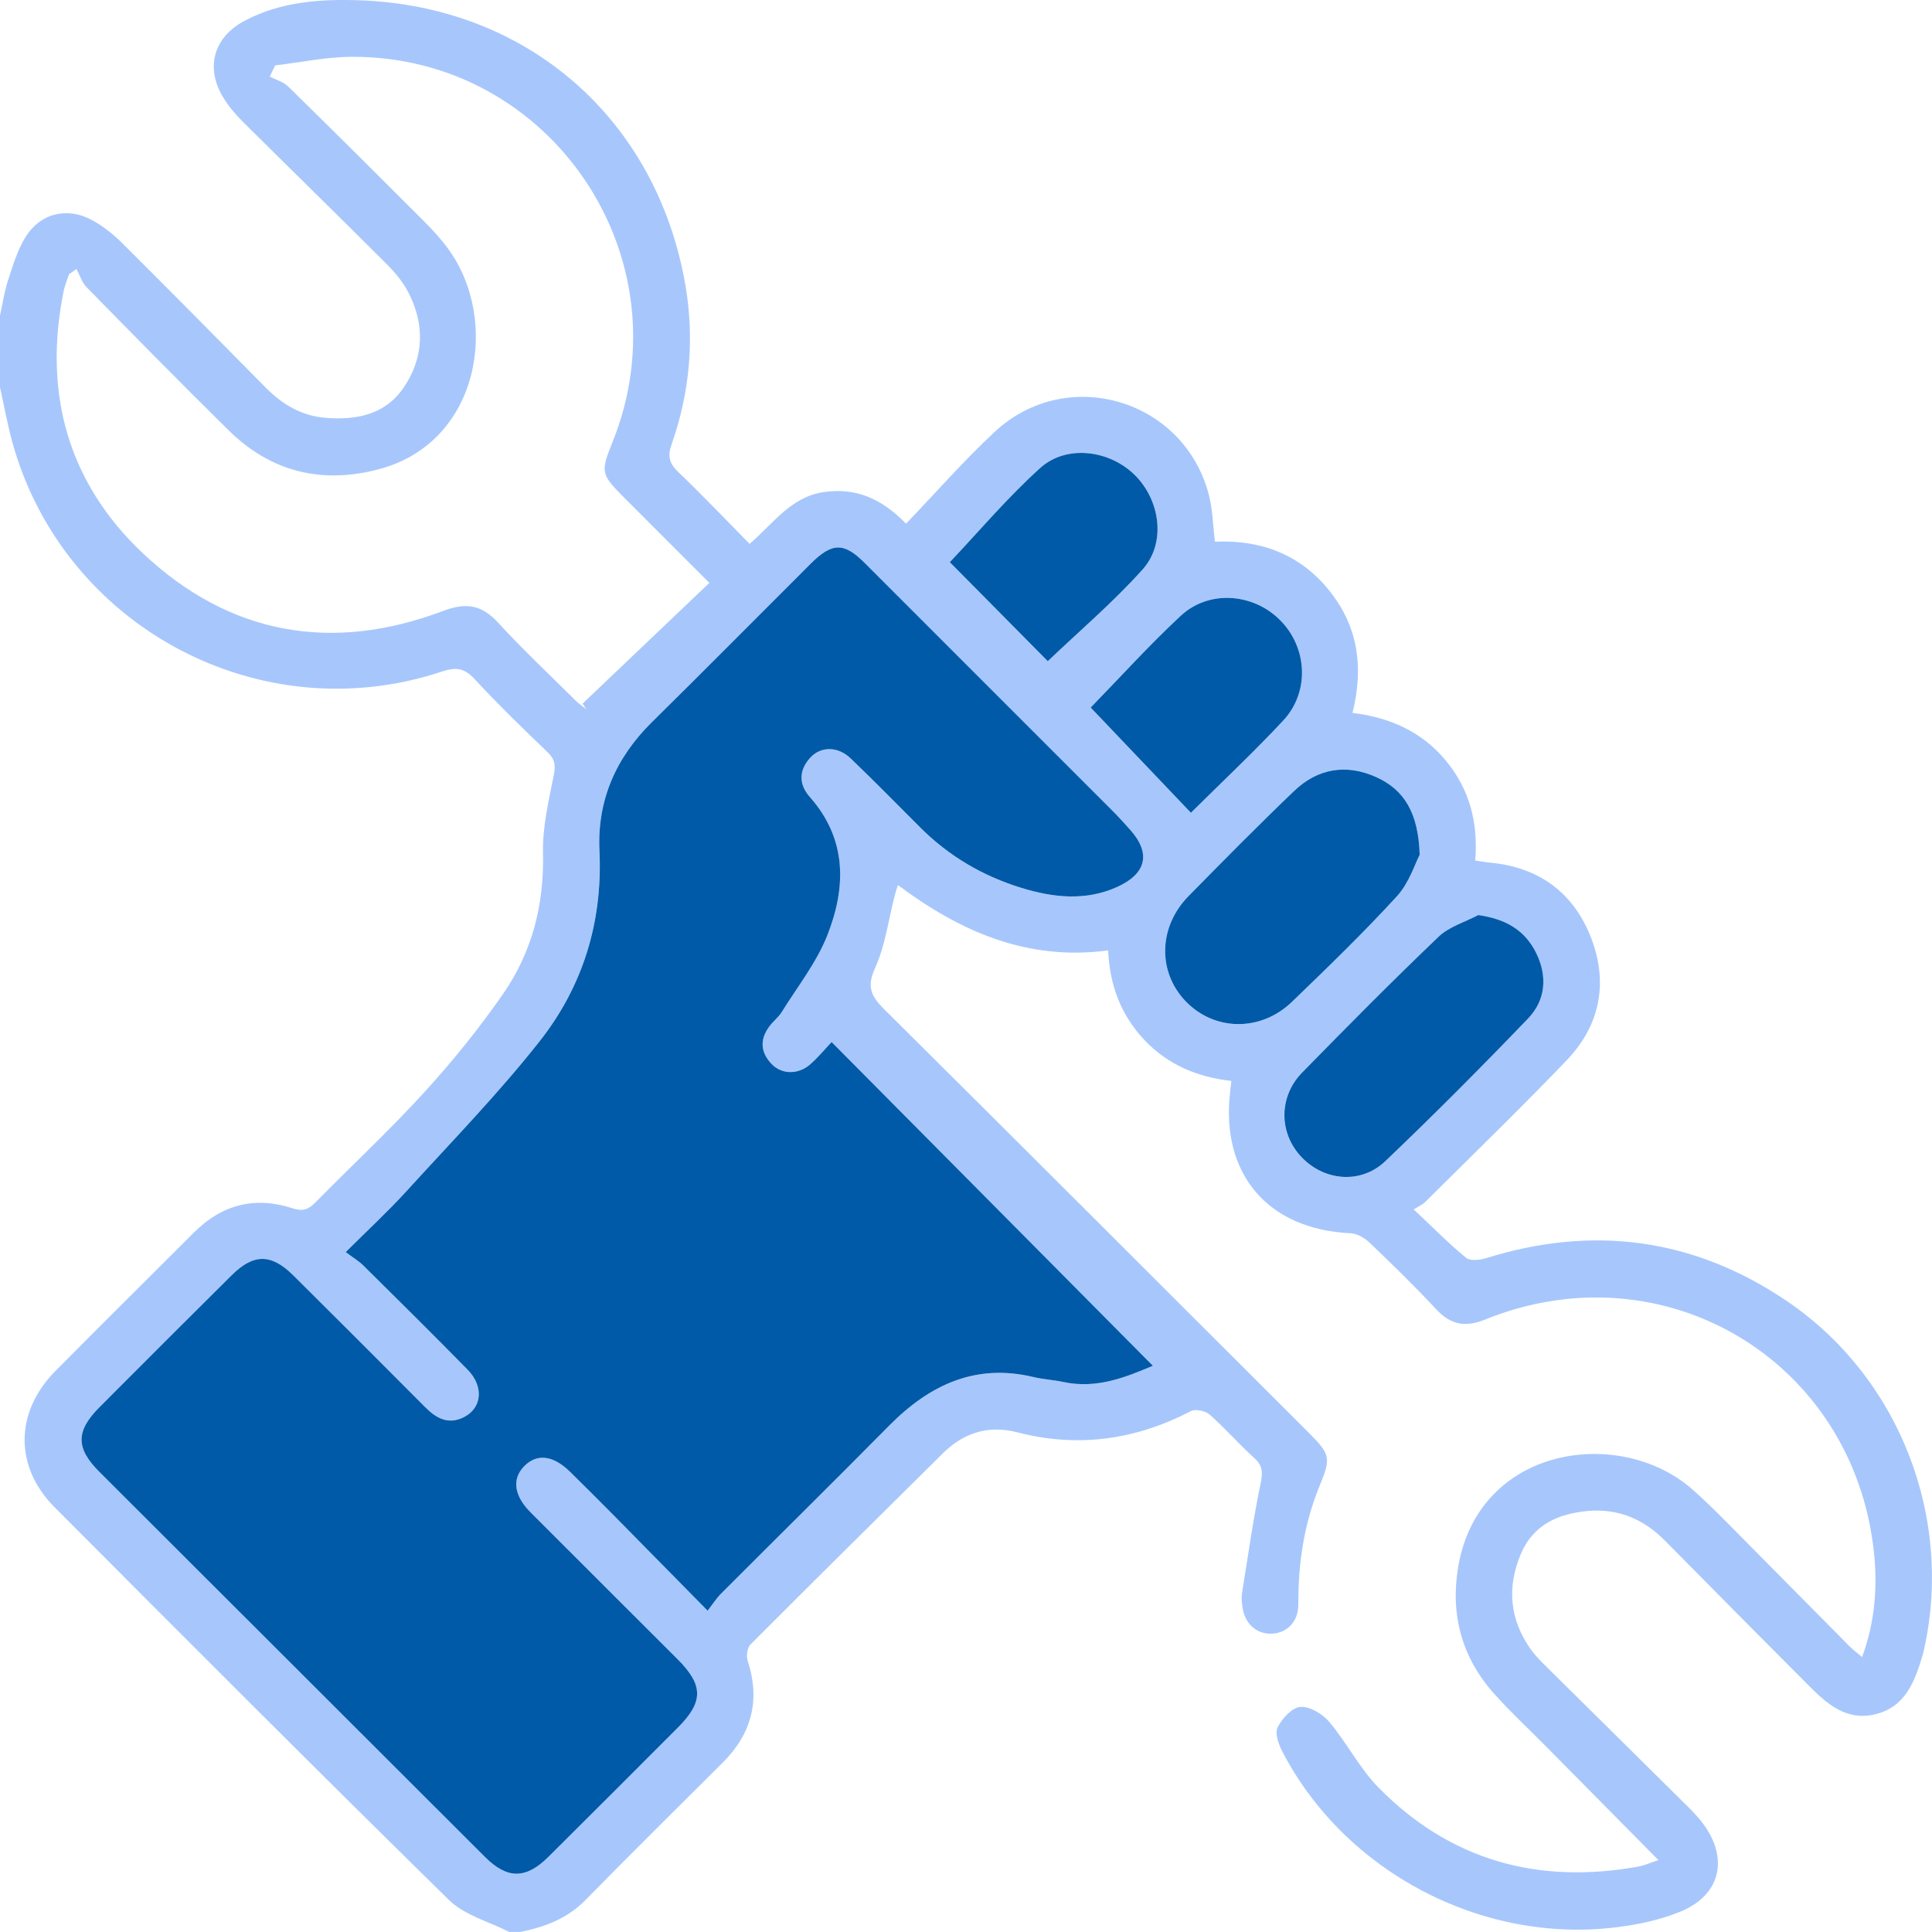 <svg xmlns="http://www.w3.org/2000/svg" width="59" height="59" viewBox="0 0 59 59" fill="none"><g clip-path="url(#clip0_1_506)"><path d="M0 9.636C0.077 9.285 0.128 8.922 0.239 8.582C0.386 8.129 0.525 7.657 0.768 7.257C1.225 6.507 2.051 6.305 2.822 6.727C3.153 6.909 3.461 7.155 3.731 7.423C5.202 8.887 6.659 10.363 8.117 11.839C8.62 12.348 9.203 12.696 9.923 12.758C10.868 12.838 11.756 12.673 12.326 11.838C12.947 10.925 12.98 9.924 12.476 8.939C12.313 8.622 12.073 8.329 11.818 8.075C10.365 6.622 8.894 5.186 7.436 3.738C7.219 3.522 7.013 3.288 6.85 3.03C6.259 2.109 6.495 1.157 7.459 0.641C8.561 0.052 9.78 -0.034 10.99 0.009C16.115 0.195 20.044 3.631 20.927 8.685C21.216 10.341 21.067 11.981 20.51 13.569C20.382 13.933 20.439 14.153 20.715 14.417C21.449 15.118 22.149 15.856 22.891 16.608C23.617 15.99 24.145 15.18 25.144 15.029C26.123 14.882 26.911 15.215 27.669 15.992C28.587 15.035 29.436 14.063 30.375 13.189C32.591 11.126 36.174 12.197 36.92 15.126C37.033 15.566 37.04 16.035 37.102 16.542C38.458 16.48 39.673 16.902 40.575 18.012C41.463 19.102 41.657 20.354 41.303 21.77C42.447 21.91 43.422 22.344 44.153 23.227C44.877 24.101 45.145 25.118 45.051 26.278C45.215 26.303 45.358 26.33 45.503 26.343C46.979 26.481 48.033 27.239 48.575 28.603C49.127 29.996 48.872 31.31 47.833 32.392C46.423 33.86 44.96 35.278 43.516 36.714C43.45 36.78 43.356 36.819 43.173 36.934C43.755 37.481 44.24 37.974 44.771 38.41C44.897 38.513 45.192 38.481 45.383 38.422C48.65 37.404 51.722 37.808 54.559 39.726C58.015 42.063 59.676 46.374 58.742 50.441C58.732 50.478 58.723 50.515 58.712 50.552C58.474 51.339 58.2 52.115 57.284 52.347C56.391 52.572 55.79 52.032 55.225 51.465C53.76 49.997 52.301 48.521 50.842 47.046C50.197 46.393 49.418 46.063 48.506 46.142C47.602 46.22 46.822 46.552 46.44 47.465C46.014 48.482 46.105 49.456 46.742 50.361C46.896 50.578 47.093 50.767 47.284 50.957C48.717 52.377 50.154 53.792 51.585 55.212C51.748 55.374 51.905 55.547 52.039 55.733C52.792 56.783 52.53 57.87 51.336 58.37C50.726 58.624 50.052 58.769 49.392 58.852C45.271 59.376 41.08 57.175 39.166 53.501C39.049 53.277 38.925 52.938 39.015 52.755C39.147 52.484 39.456 52.145 39.712 52.126C40 52.106 40.391 52.342 40.595 52.585C41.136 53.228 41.525 54.011 42.11 54.602C44.3 56.821 46.976 57.551 50.02 57.004C50.22 56.969 50.411 56.88 50.645 56.804C49.468 55.613 48.335 54.468 47.204 53.324C46.677 52.79 46.126 52.28 45.628 51.723C44.644 50.624 44.289 49.317 44.527 47.871C45.143 44.137 49.497 43.532 51.707 45.504C52.336 46.066 52.919 46.681 53.515 47.279C54.505 48.273 55.486 49.273 56.474 50.268C56.579 50.374 56.701 50.464 56.865 50.604C57.261 49.525 57.339 48.464 57.226 47.396C56.599 41.541 50.813 38.084 45.348 40.298C44.748 40.541 44.301 40.459 43.858 39.982C43.205 39.278 42.514 38.609 41.82 37.945C41.671 37.801 41.44 37.671 41.242 37.661C38.722 37.546 37.274 35.855 37.565 33.346C37.576 33.253 37.587 33.159 37.603 33.01C36.568 32.894 35.666 32.518 34.952 31.763C34.236 31.007 33.888 30.095 33.841 29.024C31.392 29.35 29.344 28.466 27.42 27.027C27.38 27.159 27.348 27.256 27.322 27.355C27.131 28.095 27.035 28.877 26.723 29.563C26.458 30.142 26.609 30.43 27.005 30.823C31.326 35.114 35.63 39.422 39.94 43.726C40.632 44.418 40.654 44.51 40.294 45.387C39.821 46.542 39.643 47.747 39.649 48.991C39.652 49.512 39.324 49.855 38.865 49.888C38.381 49.921 38.01 49.595 37.939 49.06C37.922 48.928 37.908 48.787 37.928 48.658C38.107 47.544 38.265 46.425 38.493 45.322C38.564 44.982 38.572 44.766 38.301 44.523C37.831 44.099 37.413 43.615 36.939 43.197C36.811 43.085 36.509 43.02 36.369 43.093C34.679 43.971 32.923 44.222 31.07 43.741C30.195 43.515 29.438 43.746 28.8 44.376C26.834 46.322 24.867 48.267 22.914 50.225C22.817 50.322 22.786 50.572 22.832 50.715C23.226 51.917 22.957 52.944 22.071 53.827C20.67 55.225 19.26 56.615 17.875 58.028C17.321 58.593 16.64 58.846 15.896 58.998H15.55C14.931 58.681 14.188 58.49 13.712 58.024C9.668 54.055 5.667 50.043 1.667 46.029C0.432 44.792 0.454 43.12 1.688 41.872C3.093 40.453 4.514 39.048 5.927 37.635C6.781 36.78 7.793 36.526 8.934 36.899C9.248 37.002 9.42 36.936 9.631 36.721C10.736 35.598 11.892 34.524 12.952 33.361C13.817 32.415 14.63 31.409 15.361 30.355C16.247 29.079 16.619 27.632 16.582 26.053C16.564 25.263 16.755 24.46 16.91 23.674C16.97 23.372 16.949 23.189 16.724 22.973C15.962 22.241 15.204 21.505 14.486 20.73C14.174 20.392 13.912 20.371 13.492 20.509C7.943 22.357 1.933 19.141 0.377 13.505C0.225 12.953 0.125 12.386 0 11.827C0 11.097 0 10.366 0 9.636ZM10.556 38.238C10.762 38.393 10.947 38.503 11.096 38.649C12.161 39.703 13.226 40.757 14.276 41.825C14.779 42.336 14.722 42.994 14.168 43.276C13.697 43.515 13.329 43.322 12.988 42.977C11.647 41.629 10.302 40.285 8.952 38.945C8.281 38.278 7.74 38.279 7.067 38.948C5.719 40.288 4.374 41.633 3.03 42.979C2.31 43.7 2.31 44.225 3.032 44.948C6.958 48.872 10.885 52.795 14.814 56.715C15.491 57.39 16.061 57.387 16.744 56.707C18.065 55.393 19.382 54.075 20.699 52.758C21.486 51.971 21.484 51.462 20.689 50.667C19.194 49.173 17.697 47.683 16.204 46.188C15.696 45.68 15.627 45.168 16.001 44.781C16.389 44.379 16.886 44.435 17.404 44.945C17.857 45.388 18.305 45.837 18.751 46.288C19.68 47.228 20.607 48.173 21.607 49.188C21.781 48.966 21.886 48.801 22.02 48.666C23.73 46.954 25.452 45.253 27.155 43.533C28.384 42.293 29.784 41.626 31.564 42.054C31.862 42.125 32.172 42.139 32.472 42.204C33.507 42.425 34.409 42.045 35.206 41.708C31.934 38.41 28.668 35.121 25.395 31.822C25.204 32.024 24.995 32.276 24.753 32.492C24.384 32.823 23.874 32.819 23.56 32.49C23.22 32.135 23.197 31.742 23.493 31.346C23.607 31.192 23.768 31.071 23.868 30.91C24.351 30.131 24.939 29.392 25.269 28.551C25.841 27.09 25.867 25.622 24.727 24.335C24.388 23.953 24.391 23.523 24.741 23.139C25.064 22.785 25.582 22.785 25.975 23.159C26.697 23.85 27.394 24.565 28.1 25.27C28.973 26.144 30.009 26.749 31.183 27.111C32.156 27.41 33.141 27.523 34.108 27.088C35.006 26.686 35.15 26.067 34.527 25.358C34.35 25.156 34.17 24.956 33.979 24.766C31.455 22.238 28.928 19.713 26.401 17.187C25.77 16.557 25.405 16.563 24.759 17.209C23.142 18.824 21.534 20.448 19.905 22.053C18.803 23.139 18.234 24.444 18.305 25.982C18.406 28.153 17.798 30.119 16.481 31.793C15.214 33.401 13.777 34.877 12.395 36.393C11.841 37 11.235 37.56 10.554 38.238H10.556ZM2.335 8.214C2.259 8.268 2.184 8.322 2.107 8.376C2.051 8.55 1.978 8.719 1.942 8.898C1.317 11.998 2.071 14.736 4.365 16.898C7.007 19.387 10.134 19.942 13.535 18.656C14.236 18.391 14.711 18.468 15.213 19.016C15.965 19.836 16.778 20.6 17.569 21.384C17.671 21.486 17.791 21.569 17.903 21.66C17.866 21.602 17.829 21.545 17.792 21.486C19.079 20.261 20.364 19.038 21.663 17.8C20.779 16.916 19.924 16.061 19.07 15.206C18.348 14.483 18.334 14.422 18.706 13.499C20.973 7.864 16.835 1.721 10.759 1.735C9.974 1.736 9.189 1.904 8.404 1.997C8.349 2.111 8.294 2.225 8.238 2.339C8.427 2.437 8.654 2.499 8.8 2.641C10.185 3.998 11.559 5.366 12.931 6.739C13.201 7.01 13.465 7.294 13.689 7.602C15.264 9.758 14.668 13.486 11.605 14.32C9.86 14.794 8.289 14.428 6.987 13.146C5.522 11.705 4.083 10.238 2.644 8.771C2.501 8.625 2.436 8.402 2.335 8.215V8.214ZM43.355 26.102C43.315 24.826 42.884 24.115 42.017 23.728C41.106 23.321 40.237 23.469 39.517 24.159C38.424 25.209 37.356 26.287 36.294 27.369C35.372 28.307 35.346 29.68 36.206 30.577C37.085 31.492 38.498 31.518 39.455 30.595C40.546 29.543 41.637 28.488 42.661 27.37C43.036 26.959 43.216 26.367 43.355 26.104V26.102ZM45.145 27.944C44.734 28.161 44.249 28.299 43.926 28.609C42.51 29.963 41.131 31.356 39.761 32.755C39.045 33.487 39.05 34.581 39.717 35.31C40.407 36.065 41.545 36.182 42.3 35.463C43.789 34.045 45.237 32.587 46.66 31.107C47.196 30.549 47.261 29.828 46.916 29.119C46.574 28.415 45.992 28.065 45.142 27.945L45.145 27.944ZM36.366 24.82C37.314 23.877 38.282 22.973 39.184 22.005C40.004 21.126 39.926 19.771 39.084 18.931C38.261 18.11 36.914 18.009 36.058 18.802C35.104 19.686 34.23 20.657 33.305 21.606C34.304 22.654 35.32 23.722 36.366 24.82ZM31.995 20.193C32.948 19.284 33.988 18.4 34.892 17.392C35.617 16.585 35.432 15.28 34.655 14.509C33.884 13.745 32.569 13.568 31.768 14.291C30.763 15.197 29.882 16.243 29.004 17.169C29.979 18.155 31.012 19.198 31.995 20.193Z" fill="#A7C7FC"></path><path d="M10.556 38.238C11.235 37.56 11.842 37.001 12.396 36.394C13.778 34.877 15.216 33.401 16.483 31.793C17.8 30.119 18.408 28.153 18.306 25.982C18.234 24.445 18.805 23.14 19.907 22.053C21.535 20.449 23.143 18.824 24.761 17.209C25.409 16.564 25.772 16.557 26.403 17.188C28.93 19.713 31.455 22.24 33.981 24.767C34.17 24.956 34.35 25.157 34.529 25.358C35.152 26.067 35.007 26.686 34.11 27.089C33.142 27.523 32.157 27.411 31.184 27.112C30.01 26.75 28.976 26.144 28.102 25.27C27.395 24.565 26.698 23.85 25.977 23.16C25.584 22.785 25.065 22.787 24.742 23.14C24.393 23.523 24.39 23.952 24.728 24.335C25.869 25.622 25.843 27.089 25.27 28.551C24.941 29.391 24.353 30.132 23.87 30.91C23.77 31.07 23.608 31.192 23.494 31.346C23.199 31.743 23.223 32.135 23.562 32.491C23.876 32.819 24.385 32.824 24.755 32.492C24.996 32.276 25.204 32.024 25.396 31.822C28.67 35.121 31.936 38.41 35.207 41.708C34.409 42.044 33.507 42.426 32.474 42.204C32.174 42.139 31.863 42.125 31.566 42.054C29.785 41.626 28.384 42.295 27.157 43.533C25.455 45.253 23.731 46.954 22.021 48.666C21.886 48.801 21.781 48.966 21.609 49.188C20.608 48.171 19.682 47.228 18.753 46.288C18.308 45.837 17.858 45.39 17.406 44.945C16.887 44.435 16.39 44.381 16.002 44.782C15.628 45.17 15.698 45.68 16.206 46.188C17.698 47.683 19.196 49.174 20.69 50.667C21.486 51.462 21.487 51.971 20.701 52.758C19.384 54.076 18.068 55.395 16.746 56.707C16.062 57.387 15.493 57.39 14.816 56.715C10.887 52.794 6.959 48.871 3.033 44.948C2.31 44.225 2.312 43.702 3.032 42.979C4.375 41.632 5.719 40.287 7.069 38.948C7.741 38.279 8.281 38.278 8.954 38.945C10.303 40.285 11.649 41.629 12.989 42.977C13.331 43.321 13.7 43.515 14.169 43.276C14.723 42.994 14.78 42.336 14.277 41.825C13.226 40.757 12.163 39.702 11.098 38.649C10.95 38.503 10.764 38.394 10.557 38.238H10.556Z" fill="#005AA8"></path><path d="M43.355 26.103C43.215 26.368 43.036 26.959 42.661 27.369C41.639 28.486 40.546 29.542 39.455 30.594C38.498 31.517 37.085 31.491 36.206 30.576C35.347 29.679 35.373 28.307 36.294 27.367C37.356 26.286 38.422 25.207 39.517 24.158C40.235 23.468 41.106 23.32 42.017 23.727C42.884 24.115 43.315 24.825 43.355 26.101V26.103Z" fill="#005AA8"></path><path d="M45.145 27.944C45.996 28.066 46.577 28.414 46.919 29.118C47.262 29.827 47.199 30.548 46.663 31.105C45.24 32.586 43.79 34.045 42.304 35.461C41.548 36.181 40.411 36.064 39.72 35.309C39.052 34.58 39.049 33.486 39.764 32.754C41.134 31.354 42.513 29.961 43.929 28.608C44.252 28.298 44.737 28.16 45.148 27.942L45.145 27.944Z" fill="#005AA8"></path><path d="M36.368 24.821C35.321 23.722 34.306 22.654 33.307 21.607C34.232 20.657 35.106 19.688 36.06 18.802C36.916 18.009 38.262 18.11 39.086 18.932C39.927 19.77 40.006 21.126 39.186 22.006C38.284 22.973 37.317 23.878 36.368 24.821Z" fill="#005AA8"></path><path d="M31.997 20.192C31.014 19.198 29.981 18.154 29.005 17.168C29.884 16.24 30.764 15.195 31.769 14.289C32.571 13.567 33.885 13.744 34.656 14.508C35.434 15.28 35.618 16.584 34.893 17.391C33.99 18.399 32.948 19.283 31.997 20.192Z" fill="#005AA8"></path></g><defs><clipPath id="clip0_1_506"><rect width="59" height="59" fill="white"></rect></clipPath></defs></svg>